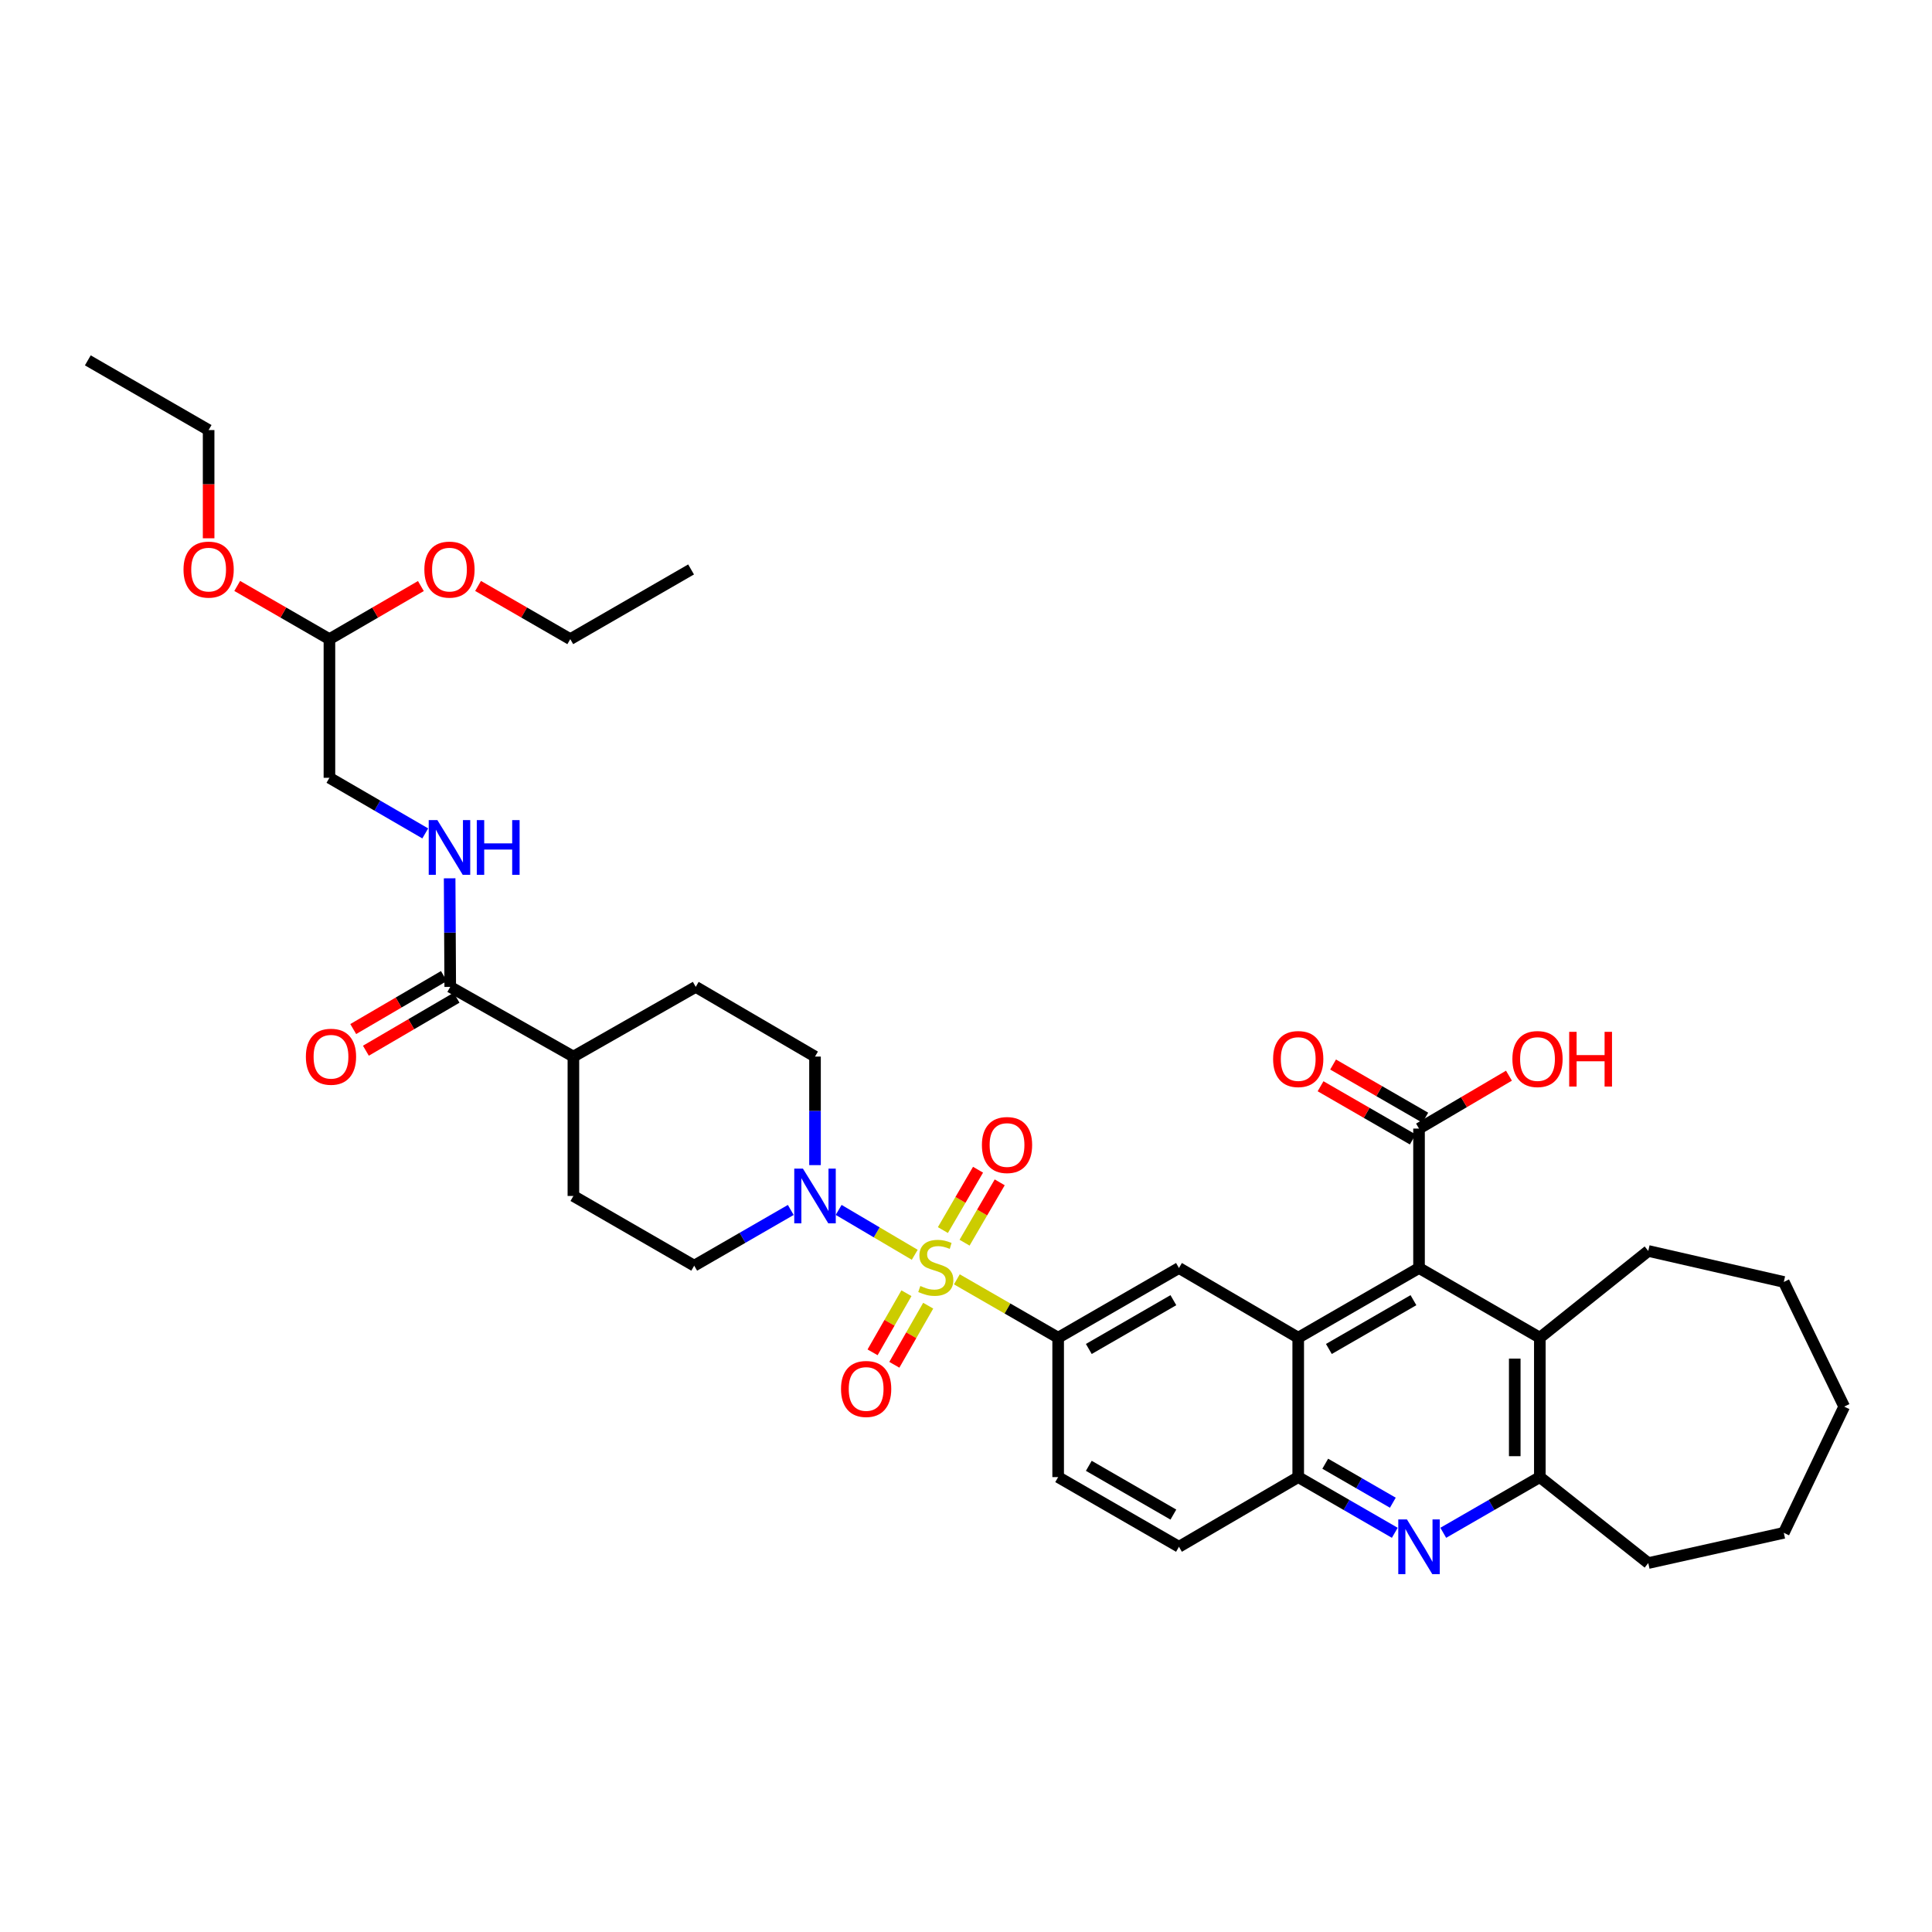 <?xml version='1.0' encoding='iso-8859-1'?>
<svg version='1.1' baseProfile='full'
              xmlns='http://www.w3.org/2000/svg'
                      xmlns:rdkit='http://www.rdkit.org/xml'
                      xmlns:xlink='http://www.w3.org/1999/xlink'
                  xml:space='preserve'
width='1000px' height='1000px' viewBox='0 0 1000 1000'>
<!-- END OF HEADER -->
<rect style='opacity:1.0;fill:#FFFFFF;stroke:none' width='1000' height='1000' x='0' y='0'> </rect>
<path class='bond-2' d='M 473.468,649.476 L 453.777,637.862' style='fill:none;fill-rule:evenodd;stroke:#CCCC00;stroke-width:6px;stroke-linecap:butt;stroke-linejoin:miter;stroke-opacity:1' />
<path class='bond-2' d='M 453.777,637.862 L 434.086,626.248' style='fill:none;fill-rule:evenodd;stroke:#0000FF;stroke-width:6px;stroke-linecap:butt;stroke-linejoin:miter;stroke-opacity:1' />
<path class='bond-4' d='M 495.27,662.186 L 521.484,677.289' style='fill:none;fill-rule:evenodd;stroke:#CCCC00;stroke-width:6px;stroke-linecap:butt;stroke-linejoin:miter;stroke-opacity:1' />
<path class='bond-4' d='M 521.484,677.289 L 547.699,692.392' style='fill:none;fill-rule:evenodd;stroke:#000000;stroke-width:6px;stroke-linecap:butt;stroke-linejoin:miter;stroke-opacity:1' />
<path class='bond-11' d='M 469.168,669.369 L 460.406,684.666' style='fill:none;fill-rule:evenodd;stroke:#CCCC00;stroke-width:6px;stroke-linecap:butt;stroke-linejoin:miter;stroke-opacity:1' />
<path class='bond-11' d='M 460.406,684.666 L 451.644,699.963' style='fill:none;fill-rule:evenodd;stroke:#FF0000;stroke-width:6px;stroke-linecap:butt;stroke-linejoin:miter;stroke-opacity:1' />
<path class='bond-11' d='M 480.434,675.822 L 471.672,691.119' style='fill:none;fill-rule:evenodd;stroke:#CCCC00;stroke-width:6px;stroke-linecap:butt;stroke-linejoin:miter;stroke-opacity:1' />
<path class='bond-11' d='M 471.672,691.119 L 462.91,706.416' style='fill:none;fill-rule:evenodd;stroke:#FF0000;stroke-width:6px;stroke-linecap:butt;stroke-linejoin:miter;stroke-opacity:1' />
<path class='bond-12' d='M 499.261,643.217 L 508.357,627.596' style='fill:none;fill-rule:evenodd;stroke:#CCCC00;stroke-width:6px;stroke-linecap:butt;stroke-linejoin:miter;stroke-opacity:1' />
<path class='bond-12' d='M 508.357,627.596 L 517.452,611.976' style='fill:none;fill-rule:evenodd;stroke:#FF0000;stroke-width:6px;stroke-linecap:butt;stroke-linejoin:miter;stroke-opacity:1' />
<path class='bond-12' d='M 488.041,636.683 L 497.137,621.063' style='fill:none;fill-rule:evenodd;stroke:#CCCC00;stroke-width:6px;stroke-linecap:butt;stroke-linejoin:miter;stroke-opacity:1' />
<path class='bond-12' d='M 497.137,621.063 L 506.232,605.443' style='fill:none;fill-rule:evenodd;stroke:#FF0000;stroke-width:6px;stroke-linecap:butt;stroke-linejoin:miter;stroke-opacity:1' />
<path class='bond-0' d='M 671.957,692.392 L 610.228,656.313' style='fill:none;fill-rule:evenodd;stroke:#000000;stroke-width:6px;stroke-linecap:butt;stroke-linejoin:miter;stroke-opacity:1' />
<path class='bond-1' d='M 671.957,692.392 L 734.486,656.313' style='fill:none;fill-rule:evenodd;stroke:#000000;stroke-width:6px;stroke-linecap:butt;stroke-linejoin:miter;stroke-opacity:1' />
<path class='bond-1' d='M 687.825,698.226 L 731.595,672.97' style='fill:none;fill-rule:evenodd;stroke:#000000;stroke-width:6px;stroke-linecap:butt;stroke-linejoin:miter;stroke-opacity:1' />
<path class='bond-38' d='M 671.957,692.392 L 671.957,764.543' style='fill:none;fill-rule:evenodd;stroke:#000000;stroke-width:6px;stroke-linecap:butt;stroke-linejoin:miter;stroke-opacity:1' />
<path class='bond-7' d='M 734.486,656.313 L 797.015,692.392' style='fill:none;fill-rule:evenodd;stroke:#000000;stroke-width:6px;stroke-linecap:butt;stroke-linejoin:miter;stroke-opacity:1' />
<path class='bond-9' d='M 734.486,656.313 L 734.486,584.155' style='fill:none;fill-rule:evenodd;stroke:#000000;stroke-width:6px;stroke-linecap:butt;stroke-linejoin:miter;stroke-opacity:1' />
<path class='bond-14' d='M 421.848,603.066 L 421.848,574.975' style='fill:none;fill-rule:evenodd;stroke:#0000FF;stroke-width:6px;stroke-linecap:butt;stroke-linejoin:miter;stroke-opacity:1' />
<path class='bond-14' d='M 421.848,574.975 L 421.848,546.885' style='fill:none;fill-rule:evenodd;stroke:#000000;stroke-width:6px;stroke-linecap:butt;stroke-linejoin:miter;stroke-opacity:1' />
<path class='bond-15' d='M 409.303,626.268 L 384.311,640.688' style='fill:none;fill-rule:evenodd;stroke:#0000FF;stroke-width:6px;stroke-linecap:butt;stroke-linejoin:miter;stroke-opacity:1' />
<path class='bond-15' d='M 384.311,640.688 L 359.319,655.108' style='fill:none;fill-rule:evenodd;stroke:#000000;stroke-width:6px;stroke-linecap:butt;stroke-linejoin:miter;stroke-opacity:1' />
<path class='bond-3' d='M 721.941,793.373 L 696.949,778.958' style='fill:none;fill-rule:evenodd;stroke:#0000FF;stroke-width:6px;stroke-linecap:butt;stroke-linejoin:miter;stroke-opacity:1' />
<path class='bond-3' d='M 696.949,778.958 L 671.957,764.543' style='fill:none;fill-rule:evenodd;stroke:#000000;stroke-width:6px;stroke-linecap:butt;stroke-linejoin:miter;stroke-opacity:1' />
<path class='bond-3' d='M 720.93,777.802 L 703.436,767.711' style='fill:none;fill-rule:evenodd;stroke:#0000FF;stroke-width:6px;stroke-linecap:butt;stroke-linejoin:miter;stroke-opacity:1' />
<path class='bond-3' d='M 703.436,767.711 L 685.941,757.621' style='fill:none;fill-rule:evenodd;stroke:#000000;stroke-width:6px;stroke-linecap:butt;stroke-linejoin:miter;stroke-opacity:1' />
<path class='bond-8' d='M 747.03,793.373 L 772.022,778.958' style='fill:none;fill-rule:evenodd;stroke:#0000FF;stroke-width:6px;stroke-linecap:butt;stroke-linejoin:miter;stroke-opacity:1' />
<path class='bond-8' d='M 772.022,778.958 L 797.015,764.543' style='fill:none;fill-rule:evenodd;stroke:#000000;stroke-width:6px;stroke-linecap:butt;stroke-linejoin:miter;stroke-opacity:1' />
<path class='bond-6' d='M 547.699,692.392 L 610.228,656.313' style='fill:none;fill-rule:evenodd;stroke:#000000;stroke-width:6px;stroke-linecap:butt;stroke-linejoin:miter;stroke-opacity:1' />
<path class='bond-6' d='M 563.567,698.226 L 607.338,672.97' style='fill:none;fill-rule:evenodd;stroke:#000000;stroke-width:6px;stroke-linecap:butt;stroke-linejoin:miter;stroke-opacity:1' />
<path class='bond-17' d='M 547.699,692.392 L 547.699,764.543' style='fill:none;fill-rule:evenodd;stroke:#000000;stroke-width:6px;stroke-linecap:butt;stroke-linejoin:miter;stroke-opacity:1' />
<path class='bond-5' d='M 671.957,764.543 L 610.228,800.608' style='fill:none;fill-rule:evenodd;stroke:#000000;stroke-width:6px;stroke-linecap:butt;stroke-linejoin:miter;stroke-opacity:1' />
<path class='bond-28' d='M 797.015,692.392 L 853.139,647.492' style='fill:none;fill-rule:evenodd;stroke:#000000;stroke-width:6px;stroke-linecap:butt;stroke-linejoin:miter;stroke-opacity:1' />
<path class='bond-39' d='M 797.015,692.392 L 797.015,764.543' style='fill:none;fill-rule:evenodd;stroke:#000000;stroke-width:6px;stroke-linecap:butt;stroke-linejoin:miter;stroke-opacity:1' />
<path class='bond-39' d='M 784.031,703.215 L 784.031,753.721' style='fill:none;fill-rule:evenodd;stroke:#000000;stroke-width:6px;stroke-linecap:butt;stroke-linejoin:miter;stroke-opacity:1' />
<path class='bond-29' d='M 797.015,764.543 L 853.139,809.04' style='fill:none;fill-rule:evenodd;stroke:#000000;stroke-width:6px;stroke-linecap:butt;stroke-linejoin:miter;stroke-opacity:1' />
<path class='bond-19' d='M 737.73,578.532 L 713.868,564.763' style='fill:none;fill-rule:evenodd;stroke:#000000;stroke-width:6px;stroke-linecap:butt;stroke-linejoin:miter;stroke-opacity:1' />
<path class='bond-19' d='M 713.868,564.763 L 690.006,550.995' style='fill:none;fill-rule:evenodd;stroke:#FF0000;stroke-width:6px;stroke-linecap:butt;stroke-linejoin:miter;stroke-opacity:1' />
<path class='bond-19' d='M 731.241,589.777 L 707.379,576.009' style='fill:none;fill-rule:evenodd;stroke:#000000;stroke-width:6px;stroke-linecap:butt;stroke-linejoin:miter;stroke-opacity:1' />
<path class='bond-19' d='M 707.379,576.009 L 683.517,562.241' style='fill:none;fill-rule:evenodd;stroke:#FF0000;stroke-width:6px;stroke-linecap:butt;stroke-linejoin:miter;stroke-opacity:1' />
<path class='bond-25' d='M 734.486,584.155 L 757.759,570.462' style='fill:none;fill-rule:evenodd;stroke:#000000;stroke-width:6px;stroke-linecap:butt;stroke-linejoin:miter;stroke-opacity:1' />
<path class='bond-25' d='M 757.759,570.462 L 781.031,556.77' style='fill:none;fill-rule:evenodd;stroke:#FF0000;stroke-width:6px;stroke-linecap:butt;stroke-linejoin:miter;stroke-opacity:1' />
<path class='bond-10' d='M 233.042,510.806 L 296.79,546.885' style='fill:none;fill-rule:evenodd;stroke:#000000;stroke-width:6px;stroke-linecap:butt;stroke-linejoin:miter;stroke-opacity:1' />
<path class='bond-13' d='M 233.042,510.806 L 232.887,482.709' style='fill:none;fill-rule:evenodd;stroke:#000000;stroke-width:6px;stroke-linecap:butt;stroke-linejoin:miter;stroke-opacity:1' />
<path class='bond-13' d='M 232.887,482.709 L 232.733,454.612' style='fill:none;fill-rule:evenodd;stroke:#0000FF;stroke-width:6px;stroke-linecap:butt;stroke-linejoin:miter;stroke-opacity:1' />
<path class='bond-20' d='M 229.766,505.202 L 206.299,518.919' style='fill:none;fill-rule:evenodd;stroke:#000000;stroke-width:6px;stroke-linecap:butt;stroke-linejoin:miter;stroke-opacity:1' />
<path class='bond-20' d='M 206.299,518.919 L 182.832,532.637' style='fill:none;fill-rule:evenodd;stroke:#FF0000;stroke-width:6px;stroke-linecap:butt;stroke-linejoin:miter;stroke-opacity:1' />
<path class='bond-20' d='M 236.318,516.411 L 212.851,530.128' style='fill:none;fill-rule:evenodd;stroke:#000000;stroke-width:6px;stroke-linecap:butt;stroke-linejoin:miter;stroke-opacity:1' />
<path class='bond-20' d='M 212.851,530.128 L 189.384,543.846' style='fill:none;fill-rule:evenodd;stroke:#FF0000;stroke-width:6px;stroke-linecap:butt;stroke-linejoin:miter;stroke-opacity:1' />
<path class='bond-24' d='M 220.109,431.371 L 195.311,416.977' style='fill:none;fill-rule:evenodd;stroke:#0000FF;stroke-width:6px;stroke-linecap:butt;stroke-linejoin:miter;stroke-opacity:1' />
<path class='bond-24' d='M 195.311,416.977 L 170.513,402.583' style='fill:none;fill-rule:evenodd;stroke:#000000;stroke-width:6px;stroke-linecap:butt;stroke-linejoin:miter;stroke-opacity:1' />
<path class='bond-22' d='M 421.848,546.885 L 360.112,510.806' style='fill:none;fill-rule:evenodd;stroke:#000000;stroke-width:6px;stroke-linecap:butt;stroke-linejoin:miter;stroke-opacity:1' />
<path class='bond-21' d='M 359.319,655.108 L 296.79,619.029' style='fill:none;fill-rule:evenodd;stroke:#000000;stroke-width:6px;stroke-linecap:butt;stroke-linejoin:miter;stroke-opacity:1' />
<path class='bond-16' d='M 296.79,546.885 L 296.79,619.029' style='fill:none;fill-rule:evenodd;stroke:#000000;stroke-width:6px;stroke-linecap:butt;stroke-linejoin:miter;stroke-opacity:1' />
<path class='bond-37' d='M 296.79,546.885 L 360.112,510.806' style='fill:none;fill-rule:evenodd;stroke:#000000;stroke-width:6px;stroke-linecap:butt;stroke-linejoin:miter;stroke-opacity:1' />
<path class='bond-18' d='M 547.699,764.543 L 610.228,800.608' style='fill:none;fill-rule:evenodd;stroke:#000000;stroke-width:6px;stroke-linecap:butt;stroke-linejoin:miter;stroke-opacity:1' />
<path class='bond-18' d='M 563.565,758.706 L 607.336,783.952' style='fill:none;fill-rule:evenodd;stroke:#000000;stroke-width:6px;stroke-linecap:butt;stroke-linejoin:miter;stroke-opacity:1' />
<path class='bond-23' d='M 170.513,330.822 L 170.513,402.583' style='fill:none;fill-rule:evenodd;stroke:#000000;stroke-width:6px;stroke-linecap:butt;stroke-linejoin:miter;stroke-opacity:1' />
<path class='bond-26' d='M 170.513,330.822 L 146.65,317.053' style='fill:none;fill-rule:evenodd;stroke:#000000;stroke-width:6px;stroke-linecap:butt;stroke-linejoin:miter;stroke-opacity:1' />
<path class='bond-26' d='M 146.65,317.053 L 122.788,303.285' style='fill:none;fill-rule:evenodd;stroke:#FF0000;stroke-width:6px;stroke-linecap:butt;stroke-linejoin:miter;stroke-opacity:1' />
<path class='bond-27' d='M 170.513,330.822 L 194.181,317.078' style='fill:none;fill-rule:evenodd;stroke:#000000;stroke-width:6px;stroke-linecap:butt;stroke-linejoin:miter;stroke-opacity:1' />
<path class='bond-27' d='M 194.181,317.078 L 217.849,303.334' style='fill:none;fill-rule:evenodd;stroke:#FF0000;stroke-width:6px;stroke-linecap:butt;stroke-linejoin:miter;stroke-opacity:1' />
<path class='bond-31' d='M 107.984,278.619 L 107.984,250.609' style='fill:none;fill-rule:evenodd;stroke:#FF0000;stroke-width:6px;stroke-linecap:butt;stroke-linejoin:miter;stroke-opacity:1' />
<path class='bond-31' d='M 107.984,250.609 L 107.984,222.598' style='fill:none;fill-rule:evenodd;stroke:#000000;stroke-width:6px;stroke-linecap:butt;stroke-linejoin:miter;stroke-opacity:1' />
<path class='bond-30' d='M 247.45,303.285 L 271.312,317.053' style='fill:none;fill-rule:evenodd;stroke:#FF0000;stroke-width:6px;stroke-linecap:butt;stroke-linejoin:miter;stroke-opacity:1' />
<path class='bond-30' d='M 271.312,317.053 L 295.174,330.822' style='fill:none;fill-rule:evenodd;stroke:#000000;stroke-width:6px;stroke-linecap:butt;stroke-linejoin:miter;stroke-opacity:1' />
<path class='bond-32' d='M 853.139,647.492 L 923.292,663.533' style='fill:none;fill-rule:evenodd;stroke:#000000;stroke-width:6px;stroke-linecap:butt;stroke-linejoin:miter;stroke-opacity:1' />
<path class='bond-33' d='M 853.139,809.04 L 923.292,793.388' style='fill:none;fill-rule:evenodd;stroke:#000000;stroke-width:6px;stroke-linecap:butt;stroke-linejoin:miter;stroke-opacity:1' />
<path class='bond-34' d='M 295.174,330.822 L 357.703,294.742' style='fill:none;fill-rule:evenodd;stroke:#000000;stroke-width:6px;stroke-linecap:butt;stroke-linejoin:miter;stroke-opacity:1' />
<path class='bond-35' d='M 107.984,222.598 L 45.455,186.519' style='fill:none;fill-rule:evenodd;stroke:#000000;stroke-width:6px;stroke-linecap:butt;stroke-linejoin:miter;stroke-opacity:1' />
<path class='bond-36' d='M 923.292,663.533 L 954.545,728.06' style='fill:none;fill-rule:evenodd;stroke:#000000;stroke-width:6px;stroke-linecap:butt;stroke-linejoin:miter;stroke-opacity:1' />
<path class='bond-40' d='M 923.292,793.388 L 954.545,728.06' style='fill:none;fill-rule:evenodd;stroke:#000000;stroke-width:6px;stroke-linecap:butt;stroke-linejoin:miter;stroke-opacity:1' />
<path  class='atom-0' d='M 476.362 665.622
Q 476.682 665.742, 478.002 666.302
Q 479.322 666.862, 480.762 667.222
Q 482.242 667.542, 483.682 667.542
Q 486.362 667.542, 487.922 666.262
Q 489.482 664.942, 489.482 662.662
Q 489.482 661.102, 488.682 660.142
Q 487.922 659.182, 486.722 658.662
Q 485.522 658.142, 483.522 657.542
Q 481.002 656.782, 479.482 656.062
Q 478.002 655.342, 476.922 653.822
Q 475.882 652.302, 475.882 649.742
Q 475.882 646.182, 478.282 643.982
Q 480.722 641.782, 485.522 641.782
Q 488.802 641.782, 492.522 643.342
L 491.602 646.422
Q 488.202 645.022, 485.642 645.022
Q 482.882 645.022, 481.362 646.182
Q 479.842 647.302, 479.882 649.262
Q 479.882 650.782, 480.642 651.702
Q 481.442 652.622, 482.562 653.142
Q 483.722 653.662, 485.642 654.262
Q 488.202 655.062, 489.722 655.862
Q 491.242 656.662, 492.322 658.302
Q 493.442 659.902, 493.442 662.662
Q 493.442 666.582, 490.802 668.702
Q 488.202 670.782, 483.842 670.782
Q 481.322 670.782, 479.402 670.222
Q 477.522 669.702, 475.282 668.782
L 476.362 665.622
' fill='#CCCC00'/>
<path  class='atom-3' d='M 415.588 604.869
L 424.868 619.869
Q 425.788 621.349, 427.268 624.029
Q 428.748 626.709, 428.828 626.869
L 428.828 604.869
L 432.588 604.869
L 432.588 633.189
L 428.708 633.189
L 418.748 616.789
Q 417.588 614.869, 416.348 612.669
Q 415.148 610.469, 414.788 609.789
L 414.788 633.189
L 411.108 633.189
L 411.108 604.869
L 415.588 604.869
' fill='#0000FF'/>
<path  class='atom-4' d='M 728.226 786.448
L 737.506 801.448
Q 738.426 802.928, 739.906 805.608
Q 741.386 808.288, 741.466 808.448
L 741.466 786.448
L 745.226 786.448
L 745.226 814.768
L 741.346 814.768
L 731.386 798.368
Q 730.226 796.448, 728.986 794.248
Q 727.786 792.048, 727.426 791.368
L 727.426 814.768
L 723.746 814.768
L 723.746 786.448
L 728.226 786.448
' fill='#0000FF'/>
<path  class='atom-12' d='M 435.312 718.922
Q 435.312 712.122, 438.672 708.322
Q 442.032 704.522, 448.312 704.522
Q 454.592 704.522, 457.952 708.322
Q 461.312 712.122, 461.312 718.922
Q 461.312 725.802, 457.912 729.722
Q 454.512 733.602, 448.312 733.602
Q 442.072 733.602, 438.672 729.722
Q 435.312 725.842, 435.312 718.922
M 448.312 730.402
Q 452.632 730.402, 454.952 727.522
Q 457.312 724.602, 457.312 718.922
Q 457.312 713.362, 454.952 710.562
Q 452.632 707.722, 448.312 707.722
Q 443.992 707.722, 441.632 710.522
Q 439.312 713.322, 439.312 718.922
Q 439.312 724.642, 441.632 727.522
Q 443.992 730.402, 448.312 730.402
' fill='#FF0000'/>
<path  class='atom-13' d='M 508.235 592.659
Q 508.235 585.859, 511.595 582.059
Q 514.955 578.259, 521.235 578.259
Q 527.515 578.259, 530.875 582.059
Q 534.235 585.859, 534.235 592.659
Q 534.235 599.539, 530.835 603.459
Q 527.435 607.339, 521.235 607.339
Q 514.995 607.339, 511.595 603.459
Q 508.235 599.579, 508.235 592.659
M 521.235 604.139
Q 525.555 604.139, 527.875 601.259
Q 530.235 598.339, 530.235 592.659
Q 530.235 587.099, 527.875 584.299
Q 525.555 581.459, 521.235 581.459
Q 516.915 581.459, 514.555 584.259
Q 512.235 587.059, 512.235 592.659
Q 512.235 598.379, 514.555 601.259
Q 516.915 604.139, 521.235 604.139
' fill='#FF0000'/>
<path  class='atom-14' d='M 226.385 424.488
L 235.665 439.488
Q 236.585 440.968, 238.065 443.648
Q 239.545 446.328, 239.625 446.488
L 239.625 424.488
L 243.385 424.488
L 243.385 452.808
L 239.505 452.808
L 229.545 436.408
Q 228.385 434.488, 227.145 432.288
Q 225.945 430.088, 225.585 429.408
L 225.585 452.808
L 221.905 452.808
L 221.905 424.488
L 226.385 424.488
' fill='#0000FF'/>
<path  class='atom-14' d='M 246.785 424.488
L 250.625 424.488
L 250.625 436.528
L 265.105 436.528
L 265.105 424.488
L 268.945 424.488
L 268.945 452.808
L 265.105 452.808
L 265.105 439.728
L 250.625 439.728
L 250.625 452.808
L 246.785 452.808
L 246.785 424.488
' fill='#0000FF'/>
<path  class='atom-20' d='M 658.957 548.155
Q 658.957 541.355, 662.317 537.555
Q 665.677 533.755, 671.957 533.755
Q 678.237 533.755, 681.597 537.555
Q 684.957 541.355, 684.957 548.155
Q 684.957 555.035, 681.557 558.955
Q 678.157 562.835, 671.957 562.835
Q 665.717 562.835, 662.317 558.955
Q 658.957 555.075, 658.957 548.155
M 671.957 559.635
Q 676.277 559.635, 678.597 556.755
Q 680.957 553.835, 680.957 548.155
Q 680.957 542.595, 678.597 539.795
Q 676.277 536.955, 671.957 536.955
Q 667.637 536.955, 665.277 539.755
Q 662.957 542.555, 662.957 548.155
Q 662.957 553.875, 665.277 556.755
Q 667.637 559.635, 671.957 559.635
' fill='#FF0000'/>
<path  class='atom-21' d='M 158.32 546.965
Q 158.32 540.165, 161.68 536.365
Q 165.04 532.565, 171.32 532.565
Q 177.6 532.565, 180.96 536.365
Q 184.32 540.165, 184.32 546.965
Q 184.32 553.845, 180.92 557.765
Q 177.52 561.645, 171.32 561.645
Q 165.08 561.645, 161.68 557.765
Q 158.32 553.885, 158.32 546.965
M 171.32 558.445
Q 175.64 558.445, 177.96 555.565
Q 180.32 552.645, 180.32 546.965
Q 180.32 541.405, 177.96 538.605
Q 175.64 535.765, 171.32 535.765
Q 167 535.765, 164.64 538.565
Q 162.32 541.365, 162.32 546.965
Q 162.32 552.685, 164.64 555.565
Q 167 558.445, 171.32 558.445
' fill='#FF0000'/>
<path  class='atom-26' d='M 782.81 548.155
Q 782.81 541.355, 786.17 537.555
Q 789.53 533.755, 795.81 533.755
Q 802.09 533.755, 805.45 537.555
Q 808.81 541.355, 808.81 548.155
Q 808.81 555.035, 805.41 558.955
Q 802.01 562.835, 795.81 562.835
Q 789.57 562.835, 786.17 558.955
Q 782.81 555.075, 782.81 548.155
M 795.81 559.635
Q 800.13 559.635, 802.45 556.755
Q 804.81 553.835, 804.81 548.155
Q 804.81 542.595, 802.45 539.795
Q 800.13 536.955, 795.81 536.955
Q 791.49 536.955, 789.13 539.755
Q 786.81 542.555, 786.81 548.155
Q 786.81 553.875, 789.13 556.755
Q 791.49 559.635, 795.81 559.635
' fill='#FF0000'/>
<path  class='atom-26' d='M 812.21 534.075
L 816.05 534.075
L 816.05 546.115
L 830.53 546.115
L 830.53 534.075
L 834.37 534.075
L 834.37 562.395
L 830.53 562.395
L 830.53 549.315
L 816.05 549.315
L 816.05 562.395
L 812.21 562.395
L 812.21 534.075
' fill='#FF0000'/>
<path  class='atom-27' d='M 94.984 294.822
Q 94.984 288.022, 98.344 284.222
Q 101.704 280.422, 107.984 280.422
Q 114.264 280.422, 117.624 284.222
Q 120.984 288.022, 120.984 294.822
Q 120.984 301.702, 117.584 305.622
Q 114.184 309.502, 107.984 309.502
Q 101.744 309.502, 98.344 305.622
Q 94.984 301.742, 94.984 294.822
M 107.984 306.302
Q 112.304 306.302, 114.624 303.422
Q 116.984 300.502, 116.984 294.822
Q 116.984 289.262, 114.624 286.462
Q 112.304 283.622, 107.984 283.622
Q 103.664 283.622, 101.304 286.422
Q 98.984 289.222, 98.984 294.822
Q 98.984 300.542, 101.304 303.422
Q 103.664 306.302, 107.984 306.302
' fill='#FF0000'/>
<path  class='atom-28' d='M 219.645 294.822
Q 219.645 288.022, 223.005 284.222
Q 226.365 280.422, 232.645 280.422
Q 238.925 280.422, 242.285 284.222
Q 245.645 288.022, 245.645 294.822
Q 245.645 301.702, 242.245 305.622
Q 238.845 309.502, 232.645 309.502
Q 226.405 309.502, 223.005 305.622
Q 219.645 301.742, 219.645 294.822
M 232.645 306.302
Q 236.965 306.302, 239.285 303.422
Q 241.645 300.502, 241.645 294.822
Q 241.645 289.262, 239.285 286.462
Q 236.965 283.622, 232.645 283.622
Q 228.325 283.622, 225.965 286.422
Q 223.645 289.222, 223.645 294.822
Q 223.645 300.542, 225.965 303.422
Q 228.325 306.302, 232.645 306.302
' fill='#FF0000'/>
</svg>
